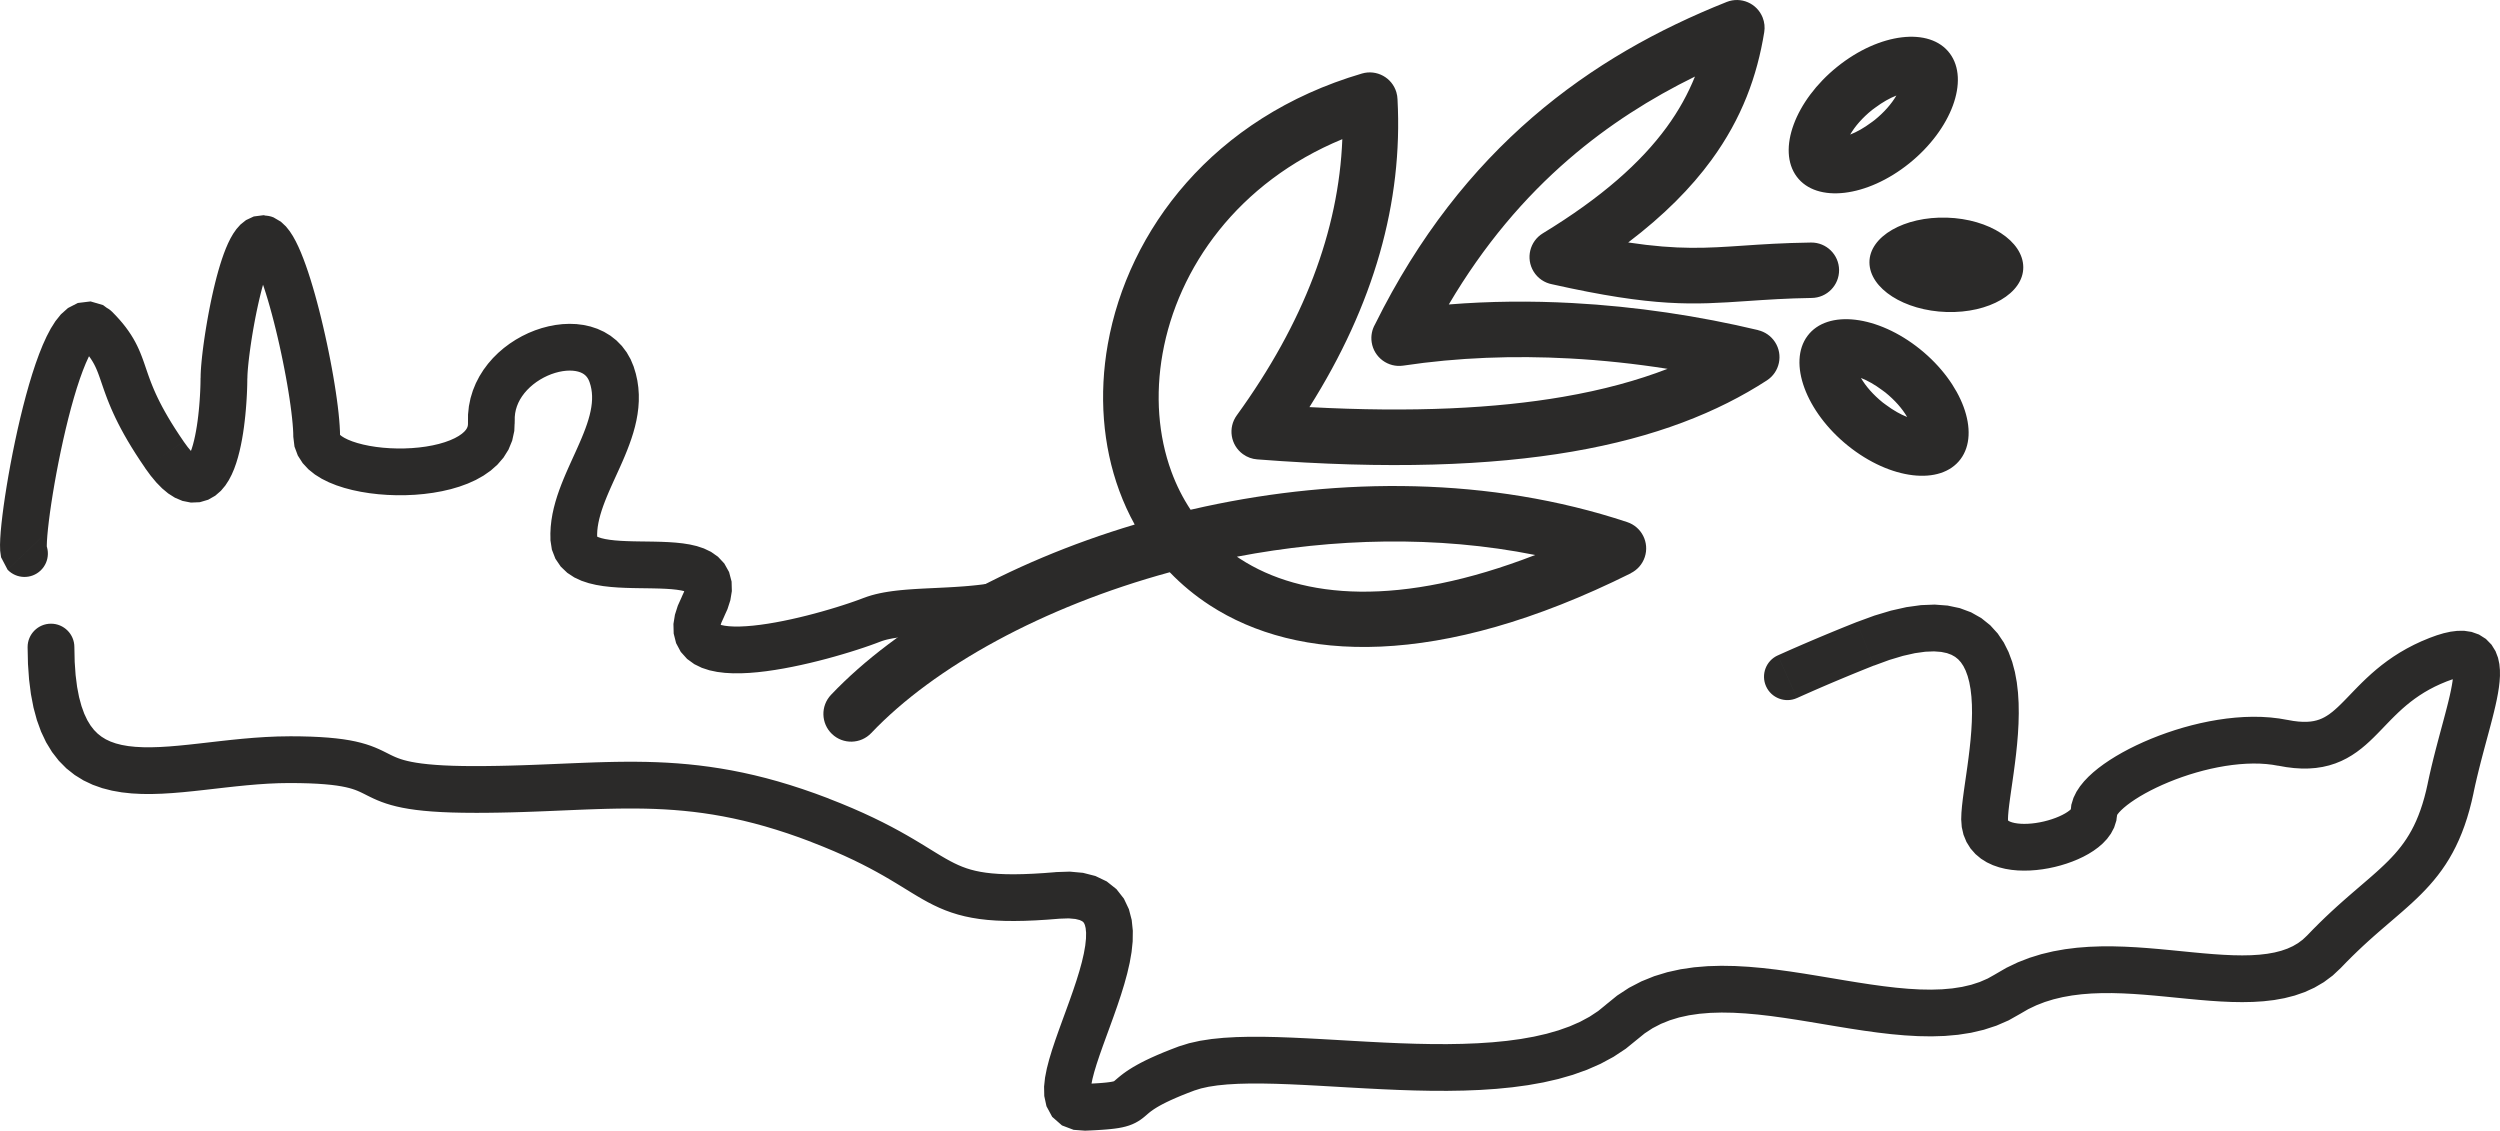 <?xml version="1.0" encoding="UTF-8"?>
<!DOCTYPE svg PUBLIC "-//W3C//DTD SVG 1.1//EN" "http://www.w3.org/Graphics/SVG/1.1/DTD/svg11.dtd">
<!-- Creator: CorelDRAW 2021 (64-Bit) -->
<svg xmlns="http://www.w3.org/2000/svg" xml:space="preserve" width="79.207mm" height="35.823mm" version="1.1" style="shape-rendering:geometricPrecision; text-rendering:geometricPrecision; image-rendering:optimizeQuality; fill-rule:evenodd; clip-rule:evenodd"
viewBox="0 0 2220.49 1004.28"
 xmlns:xlink="http://www.w3.org/1999/xlink"
 xmlns:xodm="http://www.corel.com/coreldraw/odm/2003">
 <defs>
  <style type="text/css">
   <![CDATA[
    .fil1 {fill:#2B2A29}
    .fil0 {fill:#2B2A29;fill-rule:nonzero}
   ]]>
  </style>
 </defs>
 <g id="Layer_x0020_1">
  <g>
   <path class="fil0" d="M24.5 574.74c0,-11.47 9.3,-20.77 20.77,-20.77 11.47,0 20.77,9.3 20.77,20.77l-41.54 0zm232.51 79.22l0 41.54 0 0 -9.41 0.15 -9.46 0.41 -9.5 0.64 -9.53 0.82 -9.53 0.95 -9.52 1.04 -9.5 1.09 -9.45 1.08 -9.4 1.03 -9.33 0.93 -9.25 0.77 -9.17 0.56 -9.08 0.28 -9 -0.05 -8.91 -0.46 -8.83 -0.95 -8.73 -1.53 -8.61 -2.21 -8.44 -2.99 -8.2 -3.88 -7.84 -4.84 -7.36 -5.83 -6.74 -6.82 -6.02 -7.75 -5.26 -8.63 -4.48 -9.46 -3.72 -10.27 -3 -11.11 -2.3 -11.98 -1.63 -12.9 -0.98 -13.89 -0.33 -14.94 41.54 0 0.28 13.08 0.82 11.74 1.32 10.44 1.76 9.18 2.15 7.95 2.46 6.8 2.7 5.71 2.89 4.75 3.05 3.93 3.23 3.26 3.47 2.74 3.79 2.34 4.21 1.98 4.71 1.67 5.25 1.34 5.78 1.01 6.32 0.67 6.82 0.35 7.29 0.04 7.71 -0.24 8.1 -0.49 8.46 -0.71 8.79 -0.87 9.08 -1 9.35 -1.07 9.6 -1.1 9.82 -1.08 10.03 -1 10.2 -0.87 10.37 -0.69 10.52 -0.46 10.63 -0.17 0 0zm0 0c11.47,0 20.77,9.3 20.77,20.77 0,11.47 -9.3,20.77 -20.77,20.77l0 -41.54zm164.69 26.47l0 41.54 0 0 -10.81 -0.08 -9.88 -0.23 -9.02 -0.37 -8.23 -0.51 -7.49 -0.64 -6.84 -0.77 -6.25 -0.9 -5.72 -1.02 -5.25 -1.14 -4.82 -1.25 -4.43 -1.35 -4.06 -1.43 -3.7 -1.48 -3.36 -1.48 -3.02 -1.44 -2.7 -1.34 -2.43 -1.23 -2.2 -1.09 -2.08 -0.98 -2.08 -0.9 -2.17 -0.84 -2.38 -0.8 -2.72 -0.78 -3.15 -0.76 -3.68 -0.73 -4.28 -0.69 -4.96 -0.62 -5.7 -0.54 -6.48 -0.45 -7.34 -0.34 -8.24 -0.21 -9.21 -0.07 0 -41.54 9.89 0.08 9.02 0.23 8.24 0.38 7.51 0.52 6.85 0.66 6.27 0.78 5.74 0.92 5.28 1.05 4.86 1.18 4.47 1.28 4.12 1.38 3.76 1.45 3.4 1.46 3.09 1.44 2.77 1.37 2.48 1.25 2.27 1.14 2.14 1.02 2.12 0.94 2.21 0.88 2.42 0.86 2.73 0.84 3.17 0.82 3.68 0.8 4.27 0.76 4.94 0.71 5.67 0.64 6.47 0.56 7.31 0.46 8.21 0.34 9.17 0.21 10.19 0.07 0 0zm0 0c11.47,0 20.77,9.3 20.77,20.77 0,11.47 -9.3,20.77 -20.77,20.77l0 -41.54zm313.8 28.61l-14.89 38.78 0 0 -10.73 -3.99 -10.43 -3.63 -10.14 -3.28 -9.88 -2.96 -9.64 -2.64 -9.42 -2.35 -9.22 -2.07 -9.05 -1.8 -8.9 -1.56 -8.76 -1.33 -8.65 -1.11 -8.57 -0.91 -8.51 -0.73 -8.47 -0.56 -8.45 -0.4 -8.46 -0.25 -8.49 -0.12 -8.53 -0.01 -8.6 0.1 -8.68 0.18 -8.79 0.26 -8.91 0.31 -9.05 0.36 -9.21 0.39 -9.39 0.4 -9.58 0.4 -9.78 0.38 -10.01 0.35 -10.25 0.3 -10.51 0.23 -10.78 0.15 -11.07 0.06 0 -41.54 10.67 -0.05 10.42 -0.15 10.19 -0.23 9.99 -0.29 9.8 -0.34 9.64 -0.38 9.5 -0.39 9.37 -0.4 9.28 -0.39 9.19 -0.36 9.13 -0.33 9.09 -0.26 9.06 -0.19 9.06 -0.1 9.06 0.01 9.09 0.13 9.14 0.27 9.19 0.43 9.26 0.61 9.35 0.8 9.45 1.01 9.57 1.23 9.71 1.47 9.85 1.72 10.01 2 10.18 2.28 10.37 2.58 10.57 2.9 10.79 3.23 11.02 3.57 11.27 3.92 11.54 4.29 0 0zm0 0c10.71,4.11 16.05,16.13 11.94,26.83 -4.11,10.71 -16.13,16.05 -26.83,11.94l14.89 -38.78zm202.02 65.58l3.54 41.38 0 0 -11.1 0.87 -10.34 0.63 -9.65 0.39 -9.01 0.15 -8.45 -0.08 -7.93 -0.32 -7.47 -0.56 -7.07 -0.81 -6.7 -1.07 -6.37 -1.31 -6.08 -1.56 -5.81 -1.81 -5.55 -2.02 -5.29 -2.22 -5.08 -2.38 -4.91 -2.52 -4.77 -2.64 -4.68 -2.73 -4.67 -2.81 -4.71 -2.89 -4.83 -2.97 -5.02 -3.06 -5.26 -3.15 -5.58 -3.25 -5.98 -3.36 -6.43 -3.47 -6.95 -3.58 -7.54 -3.7 -8.18 -3.81 -8.9 -3.92 -9.66 -4.03 -10.49 -4.14 14.89 -38.78 11.22 4.43 10.42 4.35 9.66 4.26 8.95 4.17 8.28 4.06 7.67 3.95 7.1 3.83 6.57 3.69 6.09 3.54 5.64 3.38 5.23 3.19 4.87 3 4.54 2.79 4.26 2.57 4.02 2.34 3.81 2.11 3.68 1.89 3.61 1.7 3.6 1.51 3.67 1.35 3.84 1.19 4.1 1.05 4.45 0.92 4.88 0.77 5.38 0.62 5.95 0.45 6.57 0.27 7.25 0.07 7.98 -0.14 8.75 -0.35 9.57 -0.58 10.44 -0.81 0 0zm0 0c11.43,-0.98 21.49,7.49 22.46,18.92 0.98,11.43 -7.49,21.49 -18.92,22.46l-3.54 -41.38zm24.48 188.15l1.63 41.51 0 0 -10.05 -0.75 -10.35 -3.92 -8.7 -7.64 -5.06 -9.4 -1.96 -9.06 -0.17 -8.39 0.87 -8.05 1.58 -8.01 2.11 -8.14 2.52 -8.33 2.84 -8.53 3.07 -8.72 3.21 -8.85 3.27 -8.93 3.24 -8.94 3.12 -8.87 2.91 -8.71 2.61 -8.46 2.23 -8.1 1.76 -7.62 1.23 -7 0.66 -6.22 0.09 -5.23 -0.4 -4.07 -0.69 -2.79 -0.73 -1.61 -0.68 -0.91 -1.01 -0.81 -2.11 -1 -3.87 -0.97 -5.96 -0.54 -8.14 0.28 -3.54 -41.38 12.66 -0.42 11.77 1.08 10.98 2.81 10.05 4.81 8.63 6.86 6.63 8.48 4.43 9.34 2.49 9.57 0.99 9.55 -0.13 9.5 -0.99 9.47 -1.66 9.49 -2.2 9.52 -2.62 9.54 -2.94 9.53 -3.16 9.48 -3.29 9.36 -3.33 9.2 -3.27 8.94 -3.13 8.61 -2.88 8.18 -2.55 7.66 -2.12 7 -1.6 6.17 -1.02 5.13 -0.43 3.76 -0 1.95 -0.14 -0.33 -1.4 -2.44 -3.02 -2.63 -2.48 -0.98 0.2 -0.04 0 0zm-0 0c11.46,-0.45 21.12,8.47 21.57,19.94 0.45,11.46 -8.47,21.12 -19.94,21.57l-1.64 -41.51zm84.76 -33.25l14.45 38.94 0 0 -6.34 2.41 -5.65 2.25 -5 2.11 -4.39 1.96 -3.82 1.81 -3.29 1.66 -2.81 1.52 -2.36 1.37 -1.97 1.23 -1.65 1.1 -1.37 0.98 -1.19 0.91 -1.09 0.89 -1.07 0.91 -1.14 0.99 -1.32 1.12 -1.6 1.3 -1.92 1.43 -2.27 1.49 -2.57 1.44 -2.75 1.28 -2.89 1.09 -2.98 0.9 -3.02 0.72 -3.12 0.59 -3.29 0.49 -3.5 0.41 -3.8 0.36 -4.16 0.32 -4.58 0.29 -5.07 0.26 -5.6 0.24 -1.63 -41.51 5.3 -0.22 4.67 -0.24 4.07 -0.25 3.5 -0.27 2.95 -0.28 2.41 -0.29 1.88 -0.28 1.38 -0.26 0.89 -0.21 0.44 -0.13 0.11 -0.04 -0.09 0.04 -0.16 0.09 -0.03 0.01 0.24 -0.18 0.55 -0.45 0.91 -0.78 1.24 -1.07 1.56 -1.31 1.86 -1.51 2.17 -1.67 2.48 -1.77 2.78 -1.85 3.11 -1.93 3.46 -2 3.83 -2.07 4.26 -2.15 4.72 -2.23 5.21 -2.32 5.75 -2.43 6.34 -2.53 6.96 -2.65 0 0zm0 0c10.75,-3.99 22.71,1.49 26.7,12.25 3.99,10.75 -1.49,22.71 -12.25,26.7l-14.45 -38.94zm379.57 -37.11l27.84 30.83 0 0 -10.15 8.25 -10.9 7.2 -11.53 6.21 -12.07 5.3 -12.54 4.47 -12.95 3.72 -13.31 3.04 -13.63 2.43 -13.91 1.88 -14.13 1.39 -14.32 0.96 -14.47 0.57 -14.57 0.24 -14.62 -0.04 -14.63 -0.29 -14.58 -0.48 -14.49 -0.63 -14.34 -0.73 -14.15 -0.78 -13.9 -0.8 -13.59 -0.78 -13.22 -0.7 -12.8 -0.59 -12.31 -0.43 -11.76 -0.24 -11.14 -0.01 -10.44 0.26 -9.66 0.55 -8.79 0.87 -7.81 1.19 -6.72 1.49 -5.53 1.73 -14.45 -38.94 9.32 -2.93 9.79 -2.18 10.25 -1.57 10.72 -1.07 11.19 -0.64 11.65 -0.29 12.07 0.01 12.48 0.26 12.84 0.46 13.16 0.61 13.44 0.71 13.68 0.78 13.86 0.8 14.01 0.78 14.08 0.72 14.11 0.61 14.09 0.46 14.01 0.27 13.88 0.04 13.68 -0.23 13.43 -0.53 13.12 -0.87 12.74 -1.25 12.29 -1.66 11.8 -2.1 11.23 -2.56 10.6 -3.04 9.92 -3.53 9.19 -4.03 8.42 -4.53 7.64 -5.04 6.87 -5.58 0 0zm0 0c8.51,-7.69 21.65,-7.02 29.33,1.5 7.69,8.51 7.02,21.65 -1.5,29.33l-27.84 -30.83zm345.88 -27.06l22.28 35.06 0 0 -10.43 5.88 -10.86 4.72 -11.17 3.64 -11.39 2.67 -11.56 1.79 -11.68 1.03 -11.79 0.37 -11.88 -0.2 -11.95 -0.68 -12.01 -1.08 -12.05 -1.41 -12.07 -1.66 -12.07 -1.84 -12.05 -1.96 -12 -2.01 -11.92 -1.99 -11.82 -1.92 -11.67 -1.77 -11.5 -1.57 -11.29 -1.3 -11.05 -0.98 -10.75 -0.61 -10.43 -0.18 -10.06 0.29 -9.66 0.8 -9.22 1.34 -8.76 1.92 -8.29 2.53 -7.84 3.16 -7.41 3.84 -7.02 4.59 -6.69 5.44 -27.84 -30.83 10.01 -8.14 10.57 -6.92 11.02 -5.72 11.36 -4.59 11.63 -3.55 11.82 -2.6 11.96 -1.75 12.06 -1 12.14 -0.35 12.2 0.21 12.23 0.69 12.25 1.09 12.26 1.42 12.23 1.67 12.19 1.85 12.12 1.97 12.03 2.01 11.91 2 11.75 1.91 11.56 1.77 11.35 1.56 11.08 1.3 10.78 0.97 10.43 0.6 10.05 0.17 9.62 -0.3 9.16 -0.8 8.65 -1.34 8.12 -1.89 7.6 -2.48 7.09 -3.08 6.65 -3.74 0 0zm0 0c9.68,-6.15 22.52,-3.29 28.67,6.39 6.15,9.68 3.29,22.52 -6.39,28.67l-22.28 -35.06zm276.9 -34.33l30.13 28.59 0 0 -7.3 6.86 -7.89 5.88 -8.34 4.89 -8.67 3.95 -8.92 3.09 -9.09 2.32 -9.21 1.66 -9.32 1.08 -9.41 0.59 -9.48 0.18 -9.56 -0.15 -9.62 -0.43 -9.68 -0.64 -9.71 -0.81 -9.74 -0.91 -9.75 -0.96 -9.74 -0.96 -9.72 -0.92 -9.66 -0.82 -9.58 -0.68 -9.48 -0.49 -9.36 -0.26 -9.2 0.02 -9.02 0.33 -8.81 0.68 -8.58 1.07 -8.33 1.48 -8.05 1.92 -7.78 2.4 -7.5 2.91 -7.24 3.45 -7 4.06 -22.28 -35.06 9.89 -5.73 10.15 -4.85 10.34 -4.01 10.47 -3.24 10.55 -2.52 10.6 -1.89 10.61 -1.32 10.61 -0.82 10.58 -0.39 10.53 -0.02 10.46 0.29 10.38 0.53 10.27 0.73 10.15 0.86 10 0.94 9.83 0.97 9.64 0.95 9.42 0.88 9.17 0.76 8.89 0.59 8.58 0.39 8.23 0.14 7.84 -0.15 7.42 -0.47 6.96 -0.81 6.47 -1.16 5.95 -1.52 5.44 -1.88 4.95 -2.25 4.51 -2.64 4.14 -3.08 3.86 -3.63 0 0zm-0 0c7.89,-8.32 21.04,-8.67 29.36,-0.77 8.32,7.89 8.67,21.04 0.77,29.36l-30.14 -28.59zm107.25 -135.29l40.66 8.53 -0 0 -1.75 7.77 -1.91 7.42 -2.07 7.08 -2.24 6.75 -2.41 6.45 -2.57 6.16 -2.74 5.88 -2.9 5.62 -3.06 5.37 -3.21 5.12 -3.35 4.89 -3.48 4.67 -3.59 4.46 -3.7 4.29 -3.79 4.12 -3.86 3.97 -3.94 3.86 -4.01 3.76 -4.07 3.69 -4.13 3.66 -4.19 3.64 -4.24 3.65 -4.31 3.69 -4.38 3.76 -4.45 3.85 -4.52 3.97 -4.6 4.12 -4.67 4.28 -4.76 4.49 -4.86 4.71 -4.95 4.95 -5.06 5.23 -30.13 -28.59 5.55 -5.75 5.44 -5.44 5.31 -5.15 5.19 -4.88 5.06 -4.63 4.91 -4.4 4.77 -4.19 4.62 -4 4.46 -3.84 4.3 -3.69 4.14 -3.56 3.97 -3.45 3.79 -3.35 3.61 -3.29 3.45 -3.24 3.27 -3.2 3.11 -3.2 2.95 -3.2 2.79 -3.24 2.66 -3.31 2.53 -3.39 2.41 -3.52 2.3 -3.67 2.21 -3.86 2.12 -4.09 2.03 -4.35 1.94 -4.65 1.86 -4.97 1.77 -5.33 1.68 -5.72 1.58 -6.14 1.48 -6.59 -0 0zm0 0c2.35,-11.22 13.37,-18.41 24.59,-16.06 11.22,2.35 18.41,13.37 16.06,24.59l-40.65 -8.53zm11.51 -88.27l-16.75 -38.01 0 0 6.8 -2.83 6.43 -2.34 6.17 -1.86 6.04 -1.34 6.03 -0.76 6.2 -0.03 6.46 0.98 6.57 2.33 6.15 3.89 5.03 5.16 3.55 5.77 2.2 5.8 1.19 5.57 0.5 5.33 0.03 5.21 -0.33 5.16 -0.61 5.19 -0.84 5.27 -1.03 5.39 -1.2 5.52 -1.34 5.68 -1.46 5.84 -1.56 6 -1.64 6.15 -1.7 6.3 -1.73 6.44 -1.75 6.57 -1.75 6.69 -1.72 6.8 -1.68 6.9 -1.62 6.98 -1.53 7.06 -40.66 -8.53 1.66 -7.62 1.73 -7.48 1.78 -7.31 1.81 -7.13 1.81 -6.93 1.79 -6.73 1.75 -6.5 1.68 -6.25 1.59 -5.99 1.48 -5.69 1.35 -5.39 1.19 -5.05 1.01 -4.68 0.82 -4.27 0.61 -3.79 0.39 -3.28 0.18 -2.67 -0 -1.96 -0.1 -1.14 -0.02 -0.18 0.32 0.79 0.96 1.53 1.7 1.73 2.03 1.28 1.6 0.58 0.63 0.11 -0.56 0.01 -1.69 0.22 -2.7 0.61 -3.61 1.09 -4.44 1.62 -5.21 2.18 0 0zm0 0c-10.5,4.62 -22.76,-0.14 -27.38,-10.63 -4.62,-10.5 0.14,-22.76 10.63,-27.38l16.75 38.01zm-144.35 72.68l8.29 -40.7 0 0 5.05 0.9 4.54 0.55 4.05 0.25 3.6 -0.02 3.2 -0.24 2.86 -0.44 2.59 -0.61 2.4 -0.77 2.28 -0.93 2.23 -1.11 2.23 -1.32 2.28 -1.54 2.34 -1.78 2.44 -2.04 2.54 -2.29 2.65 -2.55 2.78 -2.78 2.91 -2.99 3.08 -3.2 3.24 -3.37 3.44 -3.52 3.65 -3.64 3.89 -3.73 4.15 -3.8 4.42 -3.83 4.72 -3.83 5.06 -3.81 5.39 -3.75 5.75 -3.66 6.13 -3.54 6.52 -3.4 6.91 -3.23 16.75 38.01 -5.28 2.46 -4.91 2.56 -4.58 2.65 -4.3 2.74 -4.05 2.81 -3.82 2.88 -3.64 2.95 -3.48 3.01 -3.35 3.07 -3.25 3.13 -3.18 3.17 -3.14 3.22 -3.13 3.25 -3.14 3.27 -3.21 3.29 -3.29 3.29 -3.41 3.27 -3.58 3.23 -3.79 3.16 -4.04 3.06 -4.3 2.9 -4.6 2.7 -4.92 2.45 -5.23 2.13 -5.51 1.76 -5.78 1.35 -6.02 0.92 -6.24 0.48 -6.46 0.03 -6.67 -0.41 -6.9 -0.84 -7.16 -1.27 0 0zm0 0c-11.24,-2.29 -18.49,-13.26 -16.2,-24.5 2.29,-11.24 13.26,-18.49 24.5,-16.2l-8.29 40.7zm-142.97 41.66l-41.54 0 0 0 0.75 -6.97 1.91 -6.18 2.66 -5.42 3.17 -4.82 3.56 -4.4 3.92 -4.11 4.24 -3.9 4.57 -3.75 4.88 -3.62 5.18 -3.51 5.48 -3.42 5.76 -3.32 6.02 -3.22 6.28 -3.11 6.5 -2.99 6.72 -2.87 6.92 -2.73 7.09 -2.58 7.25 -2.42 7.38 -2.24 7.5 -2.04 7.6 -1.84 7.68 -1.61 7.74 -1.37 7.79 -1.12 7.82 -0.84 7.81 -0.54 7.81 -0.22 7.79 0.12 7.74 0.49 7.68 0.89 7.59 1.31 -8.29 40.7 -5.2 -0.9 -5.45 -0.63 -5.69 -0.36 -5.89 -0.09 -6.06 0.18 -6.2 0.43 -6.3 0.68 -6.37 0.91 -6.42 1.14 -6.42 1.35 -6.41 1.55 -6.36 1.74 -6.28 1.9 -6.16 2.06 -6.03 2.2 -5.86 2.32 -5.66 2.42 -5.44 2.51 -5.17 2.56 -4.88 2.61 -4.56 2.63 -4.19 2.62 -3.81 2.58 -3.37 2.5 -2.9 2.38 -2.39 2.19 -1.83 1.91 -1.24 1.53 -0.66 0.98 -0.13 0.23 0.2 -0.72 0.17 -1.72 0 0zm0 0c0,11.47 -9.3,20.77 -20.77,20.77 -11.47,0 -20.77,-9.3 -20.77,-20.77l41.54 0zm-138.59 5.88l41.54 0 0 0 0.06 0.94 0.07 0.32 -0.01 -0.04 -0.08 -0.13 0.01 -0.01 0.27 0.22 0.68 0.41 1.15 0.53 1.64 0.56 2.1 0.51 2.5 0.41 2.83 0.27 3.11 0.1 3.33 -0.08 3.49 -0.26 3.59 -0.44 3.63 -0.61 3.63 -0.78 3.57 -0.93 3.46 -1.06 3.29 -1.17 3.08 -1.26 2.8 -1.32 2.48 -1.34 2.09 -1.3 1.65 -1.19 1.15 -0.99 0.63 -0.65 0.13 -0.15 -0.25 0.5 -0.39 1.27 -0.19 1.82 41.54 0 -0.75 6.92 -2.01 6.29 -2.87 5.42 -3.41 4.64 -3.77 4 -4.03 3.49 -4.24 3.09 -4.43 2.77 -4.62 2.5 -4.79 2.25 -4.95 2.03 -5.08 1.81 -5.2 1.6 -5.3 1.38 -5.39 1.16 -5.46 0.92 -5.49 0.67 -5.52 0.41 -5.54 0.13 -5.55 -0.17 -5.54 -0.52 -5.52 -0.91 -5.49 -1.36 -5.46 -1.88 -5.38 -2.52 -5.21 -3.25 -4.91 -4.1 -4.39 -4.98 -3.61 -5.79 -2.63 -6.41 -1.55 -6.8 -0.5 -6.92 0 0zm0 0c0,-11.47 9.3,-20.77 20.77,-20.77 11.47,0 20.77,9.3 20.77,20.77l-41.54 0zm-77.43 -136.57l-15.33 -38.6 0 0 15.69 -5.75 14.66 -4.4 13.74 -3.09 12.92 -1.79 12.18 -0.48 11.5 0.87 10.81 2.28 10.02 3.72 9.07 5.12 7.92 6.36 6.66 7.32 5.4 8.01 4.24 8.47 3.24 8.76 2.39 8.96 1.67 9.09 1.07 9.18 0.56 9.23 0.13 9.24 -0.22 9.21 -0.51 9.13 -0.75 8.99 -0.91 8.81 -1.04 8.55 -1.09 8.22 -1.11 7.84 -1.06 7.36 -0.96 6.8 -0.82 6.16 -0.62 5.37 -0.37 4.41 -0.12 3.23 -41.54 0 0.2 -5.78 0.51 -6.02 0.73 -6.33 0.89 -6.69 1 -7.04 1.06 -7.35 1.08 -7.61 1.04 -7.81 0.96 -7.95 0.84 -8.01 0.66 -8.01 0.45 -7.92 0.19 -7.75 -0.11 -7.49 -0.43 -7.14 -0.77 -6.69 -1.12 -6.15 -1.46 -5.5 -1.76 -4.8 -2.01 -4.04 -2.21 -3.31 -2.42 -2.68 -2.71 -2.19 -3.23 -1.83 -4.03 -1.5 -5.11 -1.07 -6.39 -0.48 -7.77 0.31 -9.2 1.28 -10.64 2.4 -12.09 3.63 -13.54 4.97 0 0zm0 0c-10.66,4.23 -22.74,-0.98 -26.97,-11.63 -4.23,-10.66 0.98,-22.74 11.63,-26.97l15.33 38.6zm-68.47 28.91l-16.98 -37.91 1.63 -0.73 1.65 -0.74 1.68 -0.75 1.72 -0.77 1.75 -0.77 1.79 -0.8 1.83 -0.8 1.86 -0.82 1.89 -0.82 1.93 -0.84 1.97 -0.86 2 -0.87 2.04 -0.87 2.07 -0.89 2.13 -0.91 2.15 -0.92 2.19 -0.93 2.23 -0.94 2.27 -0.96 2.31 -0.97 2.35 -0.98 2.39 -1 2.43 -1 2.48 -1.03 2.52 -1.03 2.55 -1.05 2.61 -1.06 2.65 -1.08 2.7 -1.08 2.73 -1.1 2.78 -1.11 2.83 -1.13 15.33 38.6 -2.77 1.1 -2.73 1.09 -2.69 1.08 -2.63 1.06 -2.59 1.05 -2.54 1.03 -2.51 1.03 -2.46 1.01 -2.41 1 -2.38 0.99 -2.33 0.97 -2.29 0.96 -2.25 0.94 -2.22 0.93 -2.17 0.92 -2.14 0.91 -2.1 0.89 -2.05 0.88 -2.03 0.87 -1.99 0.86 -1.95 0.85 -1.91 0.83 -1.88 0.82 -1.85 0.81 -1.81 0.8 -1.77 0.78 -1.74 0.77 -1.72 0.76 -1.68 0.75 -1.65 0.74 -1.63 0.73 -1.59 0.71zm0 0c-10.47,4.69 -22.76,0 -27.45,-10.46 -4.69,-10.47 -0,-22.76 10.46,-27.45l16.98 37.91zm-704.74 -104.12c11.19,-2.52 22.31,4.51 24.83,15.69 2.52,11.19 -4.51,22.31 -15.69,24.83l-9.13 -40.52zm-109.19 53.92l-15.07 -38.71 0 0 3.53 -1.27 3.57 -1.11 3.61 -0.96 3.63 -0.83 3.66 -0.72 3.71 -0.62 3.73 -0.54 3.77 -0.47 3.82 -0.41 3.85 -0.35 3.88 -0.31 3.91 -0.27 3.95 -0.24 3.98 -0.22 4.01 -0.2 4.02 -0.19 4.03 -0.19 4.06 -0.2 4.07 -0.2 4.06 -0.22 4.07 -0.24 4.07 -0.27 4.07 -0.29 4.04 -0.33 4.02 -0.38 4.01 -0.42 3.97 -0.47 3.93 -0.53 3.88 -0.59 3.84 -0.65 3.79 -0.73 3.73 -0.79 9.13 40.52 -4.63 0.99 -4.63 0.88 -4.62 0.79 -4.61 0.7 -4.59 0.62 -4.56 0.54 -4.53 0.48 -4.5 0.42 -4.46 0.36 -4.41 0.32 -4.36 0.28 -4.31 0.26 -4.26 0.23 -4.18 0.21 -4.11 0.2 -4.04 0.19 -3.95 0.19 -3.85 0.19 -3.76 0.21 -3.66 0.22 -3.55 0.24 -3.43 0.27 -3.29 0.3 -3.15 0.33 -3 0.37 -2.85 0.41 -2.66 0.45 -2.49 0.49 -2.3 0.52 -2.07 0.55 -1.87 0.58 -1.65 0.59 0 0zm0 0c-10.69,4.16 -22.73,-1.13 -26.89,-11.82 -4.16,-10.69 1.13,-22.73 11.82,-26.89l15.07 38.71zm-176.52 -39.8l37 18.88 0 0 -1.87 4.13 -0.92 2.85 -0.25 1.45 -0.01 0.03 -0.26 -1.03 -0.68 -1.29 -0.7 -0.81 -0.09 -0.1 0.9 0.41 1.98 0.63 2.97 0.61 3.82 0.46 4.55 0.24 5.16 -0.01 5.66 -0.27 6.06 -0.51 6.39 -0.75 6.65 -0.96 6.83 -1.16 6.96 -1.33 7.01 -1.48 7.01 -1.6 6.95 -1.7 6.83 -1.78 6.66 -1.83 6.43 -1.86 6.14 -1.85 5.79 -1.83 5.39 -1.77 4.92 -1.69 4.39 -1.58 3.78 -1.43 15.07 38.71 -4.49 1.7 -4.98 1.8 -5.46 1.88 -5.89 1.94 -6.28 1.98 -6.63 2 -6.92 2 -7.19 1.98 -7.39 1.92 -7.55 1.85 -7.68 1.75 -7.74 1.63 -7.77 1.49 -7.76 1.31 -7.7 1.12 -7.62 0.89 -7.5 0.63 -7.37 0.34 -7.21 0.01 -7.07 -0.38 -6.95 -0.85 -6.84 -1.43 -6.77 -2.2 -6.68 -3.25 -6.4 -4.64 -5.64 -6.28 -4.14 -7.74 -2.15 -8.51 -0.22 -8.53 1.33 -8.23 2.55 -8.01 3.59 -7.96 0 0zm0 0c5.21,-10.22 17.73,-14.27 27.94,-9.06 10.22,5.21 14.27,17.73 9.06,27.94l-37 -18.88zm-116.71 -50.25l41.48 -2.15 0 0 -0.01 0.07 -0.26 -0.69 -0.44 -0.68 -0.15 -0.18 0.59 0.36 1.55 0.69 2.5 0.82 3.35 0.78 4.07 0.67 4.65 0.53 5.13 0.39 5.52 0.26 5.82 0.17 6.03 0.1 6.2 0.08 6.29 0.1 6.32 0.16 6.34 0.27 6.31 0.44 6.27 0.67 6.24 0.99 6.23 1.44 6.26 2.08 6.3 3.01 6.2 4.34 5.62 6.01 4.25 7.61 2.23 8.46 0.23 8.46 -1.34 8.12 -2.54 7.87 -3.56 7.85 -37 -18.88 1.89 -4.15 0.91 -2.77 0.22 -1.24 0.02 0.3 0.38 1.4 0.87 1.59 0.84 0.94 0.12 0.12 -0.95 -0.43 -2.04 -0.66 -3 -0.68 -3.81 -0.6 -4.47 -0.48 -5 -0.34 -5.43 -0.23 -5.78 -0.15 -6.04 -0.1 -6.22 -0.08 -6.37 -0.11 -6.45 -0.19 -6.48 -0.31 -6.49 -0.5 -6.48 -0.74 -6.45 -1.08 -6.43 -1.52 -6.42 -2.12 -6.4 -2.96 -6.27 -4.11 -5.8 -5.53 -4.75 -6.99 -3.13 -8.07 -1.3 -8.45 0 0zm0 0c-0.59,-11.45 8.21,-21.22 19.67,-21.82 11.45,-0.59 21.22,8.21 21.82,19.67l-41.48 2.15zm34.72 -140.34l39.23 -13.67 0 -0 1.88 6.17 1.37 6.19 0.87 6.15 0.41 6.08 -0.01 5.99 -0.4 5.88 -0.73 5.74 -1.02 5.62 -1.27 5.48 -1.48 5.36 -1.67 5.25 -1.81 5.13 -1.92 5.03 -2 4.93 -2.06 4.84 -2.1 4.75 -2.11 4.66 -2.09 4.58 -2.05 4.5 -1.98 4.42 -1.9 4.34 -1.79 4.24 -1.67 4.16 -1.52 4.06 -1.36 3.96 -1.18 3.85 -0.99 3.73 -0.79 3.6 -0.59 3.47 -0.37 3.34 -0.16 3.23 0.05 3.14 -41.48 2.15 -0.1 -5.97 0.29 -5.88 0.64 -5.76 0.94 -5.63 1.21 -5.5 1.43 -5.37 1.61 -5.25 1.77 -5.14 1.89 -5.04 1.98 -4.94 2.05 -4.86 2.09 -4.76 2.1 -4.68 2.09 -4.6 2.06 -4.52 2 -4.45 1.92 -4.36 1.83 -4.28 1.71 -4.2 1.57 -4.1 1.41 -4 1.23 -3.89 1.05 -3.78 0.85 -3.67 0.65 -3.55 0.44 -3.42 0.22 -3.29 0.01 -3.2 -0.2 -3.11 -0.43 -3.05 -0.66 -3.02 -0.93 -3.05 0 -0zm0 0c-3.78,-10.83 1.95,-22.67 12.78,-26.45 10.83,-3.78 22.67,1.95 26.45,12.78l-39.23 13.68zm-66.47 34.46l-41.5 1.77 0 0 0.05 -7.52 0.77 -7.35 1.45 -7.11 2.08 -6.81 2.65 -6.49 3.17 -6.14 3.62 -5.77 4.02 -5.39 4.37 -5.02 4.69 -4.65 4.96 -4.27 5.19 -3.89 5.39 -3.52 5.57 -3.15 5.72 -2.78 5.86 -2.39 5.97 -2 6.06 -1.59 6.13 -1.18 6.18 -0.74 6.23 -0.27 6.24 0.23 6.24 0.78 6.2 1.37 6.1 2.02 5.94 2.71 5.69 3.44 5.32 4.19 4.84 4.93 4.22 5.6 3.53 6.19 2.78 6.67 -39.23 13.67 -0.87 -2.09 -0.94 -1.64 -1 -1.32 -1.08 -1.1 -1.22 -0.96 -1.42 -0.86 -1.68 -0.76 -1.97 -0.64 -2.24 -0.49 -2.53 -0.31 -2.78 -0.1 -2.99 0.13 -3.17 0.38 -3.3 0.63 -3.37 0.89 -3.41 1.14 -3.4 1.39 -3.36 1.63 -3.27 1.85 -3.15 2.05 -2.99 2.25 -2.8 2.41 -2.58 2.56 -2.34 2.68 -2.08 2.79 -1.81 2.87 -1.52 2.95 -1.24 3.03 -0.95 3.1 -0.65 3.19 -0.35 3.31 -0.02 3.49 0 0zm0 0c0.49,11.46 -8.4,21.15 -19.86,21.64 -11.46,0.49 -21.15,-8.4 -21.64,-19.86l41.5 -1.77zm-196.65 14.12l41.54 0 0 0 -0.14 -1.2 -0.33 -0.93 -0.07 -0.16 0.59 0.61 1.45 1.14 2.34 1.44 3.16 1.57 3.89 1.56 4.53 1.47 5.05 1.33 5.5 1.15 5.86 0.94 6.12 0.71 6.33 0.47 6.45 0.22 6.5 -0.03 6.47 -0.29 6.37 -0.55 6.2 -0.81 5.95 -1.07 5.61 -1.3 5.2 -1.53 4.71 -1.72 4.14 -1.86 3.5 -1.95 2.81 -1.95 2.11 -1.85 1.45 -1.66 0.92 -1.44 0.56 -1.33 0.32 -1.44 0.07 -1.9 41.5 -1.77 -0.37 8.9 -1.88 8.6 -3.29 7.98 -4.46 7.13 -5.34 6.19 -5.98 5.3 -6.45 4.5 -6.82 3.82 -7.14 3.22 -7.39 2.7 -7.62 2.24 -7.8 1.81 -7.94 1.42 -8.06 1.06 -8.14 0.71 -8.16 0.36 -8.15 0.04 -8.1 -0.29 -8 -0.6 -7.88 -0.92 -7.69 -1.24 -7.48 -1.56 -7.24 -1.91 -6.97 -2.27 -6.69 -2.69 -6.38 -3.17 -6.06 -3.77 -5.69 -4.55 -5.15 -5.53 -4.33 -6.75 -2.96 -7.96 -1.05 -8.65 0 0zm0 0c0,-11.47 9.3,-20.77 20.77,-20.77 11.47,0 20.77,9.3 20.77,20.77l-41.54 0zm-33.46 -156.54l15.83 -38.41 0 0 6.6 3.87 4.5 4.22 3.37 4.24 2.83 4.37 2.52 4.58 2.35 4.84 2.25 5.15 2.18 5.48 2.13 5.78 2.09 6.07 2.04 6.34 2 6.59 1.97 6.8 1.91 6.99 1.87 7.14 1.81 7.26 1.75 7.35 1.69 7.4 1.62 7.42 1.54 7.4 1.46 7.34 1.37 7.26 1.27 7.14 1.17 6.99 1.06 6.79 0.95 6.58 0.83 6.33 0.7 6.06 0.56 5.75 0.42 5.45 0.27 5.14 0.09 4.84 -41.54 0 -0.06 -3.32 -0.2 -3.95 -0.35 -4.5 -0.49 -4.98 -0.62 -5.39 -0.75 -5.75 -0.87 -6.06 -0.99 -6.33 -1.1 -6.55 -1.2 -6.72 -1.3 -6.87 -1.38 -6.96 -1.46 -7.02 -1.53 -7.03 -1.6 -7 -1.65 -6.93 -1.71 -6.83 -1.75 -6.68 -1.78 -6.49 -1.8 -6.25 -1.82 -5.97 -1.82 -5.65 -1.81 -5.27 -1.78 -4.84 -1.73 -4.35 -1.66 -3.8 -1.53 -3.16 -1.31 -2.4 -0.96 -1.51 -0.35 -0.47 0.86 0.76 3.05 1.74 0 0zm-0 -0c-10.6,-4.37 -15.65,-16.51 -11.28,-27.12 4.37,-10.6 16.51,-15.65 27.12,-11.28l-15.83 38.4zm-7.34 104.34l-41.54 0 0 0 0.06 -3.34 0.17 -3.57 0.27 -3.86 0.37 -4.14 0.45 -4.42 0.54 -4.69 0.63 -4.91 0.71 -5.12 0.79 -5.31 0.87 -5.46 0.94 -5.56 1.01 -5.66 1.08 -5.71 1.15 -5.73 1.22 -5.72 1.28 -5.68 1.35 -5.61 1.41 -5.51 1.48 -5.39 1.55 -5.23 1.62 -5.07 1.71 -4.88 1.81 -4.68 1.94 -4.48 2.13 -4.32 2.41 -4.17 2.84 -4.08 3.61 -4.06 4.92 -3.94 6.9 -3.24 8.79 -1.13 8.71 1.94 -15.83 38.41 5.21 1.15 5.32 -0.66 3.45 -1.58 1.51 -1.17 0.23 -0.24 -0.48 0.72 -0.87 1.53 -1.09 2.22 -1.21 2.81 -1.28 3.31 -1.31 3.73 -1.31 4.09 -1.3 4.4 -1.28 4.65 -1.24 4.87 -1.21 5.03 -1.16 5.16 -1.12 5.24 -1.06 5.28 -1 5.28 -0.94 5.24 -0.87 5.18 -0.8 5.05 -0.72 4.89 -0.65 4.71 -0.57 4.47 -0.49 4.18 -0.4 3.86 -0.31 3.48 -0.22 3.04 -0.12 2.52 -0.04 1.88 0 0zm0 0c0,11.47 -9.3,20.77 -20.77,20.77 -11.47,0 -20.77,-9.3 -20.77,-20.77l41.54 0zm-90.78 79.92l34.18 -23.59 0 -0 3.59 4.92 3.11 3.74 2.52 2.59 1.79 1.5 0.82 0.54 -0.35 -0.13 -1.57 -0.3 -2.34 0.1 -2.25 0.65 -1.47 0.81 -0.54 0.43 0.21 -0.28 0.68 -1.07 0.93 -1.81 1.04 -2.44 1.07 -2.98 1.04 -3.43 0.98 -3.8 0.91 -4.09 0.83 -4.3 0.75 -4.45 0.66 -4.54 0.57 -4.58 0.49 -4.55 0.41 -4.46 0.34 -4.34 0.27 -4.14 0.21 -3.89 0.15 -3.6 0.1 -3.24 0.05 -2.84 0.02 -2.34 41.54 0 -0.02 2.91 -0.06 3.31 -0.11 3.72 -0.17 4.06 -0.24 4.39 -0.31 4.66 -0.38 4.88 -0.47 5.08 -0.57 5.21 -0.66 5.32 -0.78 5.39 -0.91 5.41 -1.05 5.4 -1.2 5.36 -1.38 5.3 -1.58 5.21 -1.83 5.11 -2.15 5.01 -2.56 4.91 -3.12 4.81 -3.91 4.66 -5 4.34 -6.29 3.59 -7.43 2.2 -7.9 0.33 -7.52 -1.49 -6.71 -2.84 -5.95 -3.77 -5.42 -4.52 -5.12 -5.23 -4.99 -5.99 -4.98 -6.81 0 -0zm0 0c-6.52,-9.44 -4.15,-22.38 5.29,-28.89 9.44,-6.52 22.38,-4.15 28.89,5.29l-34.18 23.6zm-58.64 -109.35l29.37 -29.37 0 0 3.38 3.48 3.12 3.42 2.88 3.38 2.65 3.36 2.42 3.33 2.22 3.31 2.02 3.29 1.82 3.25 1.64 3.21 1.47 3.16 1.33 3.11 1.21 3.05 1.11 2.97 1.04 2.92 0.99 2.88 0.97 2.85 0.99 2.87 1.01 2.89 1.07 2.95 1.15 3.04 1.26 3.16 1.38 3.31 1.54 3.48 1.72 3.67 1.92 3.89 2.15 4.13 2.4 4.38 2.67 4.66 2.97 4.95 3.3 5.26 3.65 5.59 4.01 5.92 -34.18 23.59 -4.41 -6.5 -4.05 -6.2 -3.71 -5.92 -3.39 -5.64 -3.09 -5.39 -2.81 -5.14 -2.55 -4.91 -2.31 -4.68 -2.08 -4.46 -1.88 -4.25 -1.69 -4.04 -1.53 -3.84 -1.37 -3.63 -1.25 -3.43 -1.13 -3.23 -1.04 -3.02 -0.97 -2.83 -0.91 -2.64 -0.87 -2.44 -0.84 -2.27 -0.84 -2.11 -0.85 -1.98 -0.89 -1.91 -0.94 -1.85 -1.03 -1.84 -1.13 -1.85 -1.28 -1.91 -1.47 -2.01 -1.68 -2.12 -1.93 -2.27 -2.21 -2.42 -2.52 -2.59 0 0zm0 0c-8.11,-8.11 -8.11,-21.26 0,-29.37 8.11,-8.11 21.26,-8.11 29.37,0l-29.37 29.37zm-33.52 170.94l-30.03 28.7 -5.8 -11.06 -0.81 -5.87 -0.12 -5.2 0.19 -5.56 0.43 -6.19 0.66 -6.87 0.86 -7.52 1.06 -8.14 1.26 -8.68 1.44 -9.14 1.61 -9.53 1.78 -9.85 1.94 -10.08 2.09 -10.22 2.23 -10.29 2.37 -10.28 2.5 -10.19 2.62 -10.01 2.74 -9.77 2.86 -9.44 2.98 -9.06 3.11 -8.6 3.25 -8.1 3.44 -7.56 3.69 -7.03 4.12 -6.52 4.86 -6.07 6.27 -5.59 8.73 -4.49 11.36 -1.38 11.08 3.25 8.12 6.04 -29.37 29.37 1.89 1.33 4.82 1.39 5.09 -0.56 2.45 -1.17 0.02 0.06 -1.36 1.74 -2.04 3.26 -2.39 4.56 -2.57 5.66 -2.64 6.58 -2.66 7.36 -2.64 8.02 -2.59 8.57 -2.53 9.01 -2.44 9.35 -2.35 9.59 -2.24 9.74 -2.12 9.79 -1.99 9.75 -1.85 9.62 -1.7 9.39 -1.53 9.07 -1.36 8.66 -1.18 8.15 -0.98 7.53 -0.78 6.82 -0.57 5.97 -0.35 4.98 -0.14 3.76 0.03 2.09 -0.16 -0.77 -4.65 -8.33zm0 0c7.93,8.29 7.63,21.44 -0.66,29.37 -8.29,7.93 -21.44,7.63 -29.37,-0.66l30.03 -28.7z"/>
   <path id="_1" class="fil1" d="M1631.86 59.29c37.54,-30.23 82.29,-35.54 99.96,-11.85 17.67,23.69 1.56,67.4 -35.98,97.63 -37.54,30.23 -82.29,35.54 -99.96,11.85 -17.67,-23.69 -1.56,-67.41 35.98,-97.64zm-624.03 406.62c-5.32,-9.61 -9.88,-19.64 -13.69,-30 -14.79,-40.23 -18.17,-85.43 -10.17,-130.32 17.97,-100.95 93.37,-201.38 225.71,-240.28 13.06,-3.84 26.76,3.64 30.59,16.69 0.61,2.08 0.93,4.17 1,6.24 4.88,91.52 -20.99,182.64 -78.23,273.36 91.95,4.9 165.49,1.15 225.19,-9.13 35.69,-6.14 66.32,-14.59 92.91,-24.87 -28.69,-4.51 -57.85,-7.65 -87.07,-9.23 -49.47,-2.67 -99.38,-0.88 -147.67,6.37 -13.48,2.02 -26.06,-7.26 -28.08,-20.75 -0.86,-5.74 0.33,-11.31 3.01,-15.97 38.91,-78.52 86.68,-137.97 139.83,-183.87 53.39,-46.1 112.02,-78.33 172.47,-102.4 12.63,-5.01 26.93,1.17 31.94,13.8 1.69,4.26 2.11,8.71 1.43,12.93 -6.27,38.91 -19.77,76.53 -46.96,113.73 -18.01,24.63 -41.99,48.94 -73.88,73.15 44.64,6.74 70.08,5.01 102.23,2.82 16.57,-1.13 34.87,-2.38 60.18,-2.75 13.59,-0.16 24.74,10.73 24.9,24.32 0.16,13.59 -10.73,24.74 -24.32,24.9 -21.86,0.32 -40.55,1.6 -57.48,2.75 -47.71,3.25 -81.88,5.57 -173.12,-14.91 -6.6,-1.25 -12.67,-5.18 -16.44,-11.37 -7.09,-11.62 -3.41,-26.79 8.2,-33.87 52.39,-31.87 87.16,-62.99 109.96,-94.17 10.9,-14.91 19.08,-29.91 25.19,-45.09 -39.17,19.24 -76.94,43.07 -112.08,73.42 -39.19,33.84 -75.25,75.94 -106.55,129.02 36.25,-2.94 73.08,-3.24 109.73,-1.27 56.61,3.06 112.51,11.51 165.05,24.05l-0.02 0.07c5.95,1.41 11.38,5.02 14.98,10.55 7.41,11.4 4.17,26.66 -7.24,34.06 -43.49,28.19 -98.71,50.47 -172.84,63.23 -72.48,12.47 -163.44,15.92 -279.87,6.9 -4.42,-0.33 -8.79,-1.85 -12.64,-4.64 -11.03,-7.99 -13.49,-23.42 -5.5,-34.45 59.52,-82.18 90.58,-163.95 93.77,-245.33 -92.81,38.32 -146.1,114.31 -159.66,190.48 -6.5,36.51 -3.89,72.88 7.85,104.85 4.39,11.95 10.07,23.3 17.04,33.83 4.2,-0.98 8.42,-1.92 12.65,-2.83 119.92,-25.87 252.84,-26.77 375.13,13.8 12.9,4.26 19.89,18.17 15.63,31.07 -2.14,6.48 -6.73,11.47 -12.39,14.29l0.04 0.08c-171.21,85.27 -296.28,78.97 -374.02,28.43 -13.23,-8.6 -25.07,-18.45 -35.54,-29.33 -112.72,30.75 -209.31,84.02 -265.15,142.83 -9.38,9.86 -24.98,10.25 -34.84,0.87 -9.86,-9.38 -10.25,-24.98 -0.87,-34.84 58.45,-61.56 156.03,-117.3 269.68,-151.21zm355.75 27.04c-87.82,-17.55 -179.34,-14.85 -264.97,1.51l2.76 1.84c55.12,35.84 142.17,43.2 262.21,-3.35zm277.84 -97.01c37.54,30.23 82.29,35.54 99.96,11.86 17.67,-23.69 1.56,-67.41 -35.98,-97.64 -37.54,-30.23 -82.29,-35.54 -99.96,-11.85 -17.67,23.69 -1.56,67.4 35.98,97.64zm87.61 -118.81c37.73,1.15 68.2,-16.67 68.05,-39.81 -0.15,-23.14 -30.13,-42.85 -67.86,-44.01 -37.73,-1.16 -68.93,16.67 -68.78,39.81 0.15,23.14 30.87,42.85 68.6,44.01zm-63.41 -181.55l-2.88 2.12c-8.5,6.84 -15.09,14.42 -19.42,21.83 5.87,-2.29 12.26,-5.88 18.76,-10.73l2.88 -2.12c8.5,-6.85 15.09,-14.43 19.42,-21.83 -5.87,2.29 -12.26,5.88 -18.76,10.73zm-12.73 240.13c4.33,7.4 10.92,14.98 19.41,21.82l2.88 2.12c6.5,4.85 12.88,8.44 18.76,10.73 -4.33,-7.4 -10.92,-14.98 -19.41,-21.82l-2.88 -2.12c-6.5,-4.85 -12.88,-8.44 -18.75,-10.73z"/>
  </g>
 </g>
</svg>
